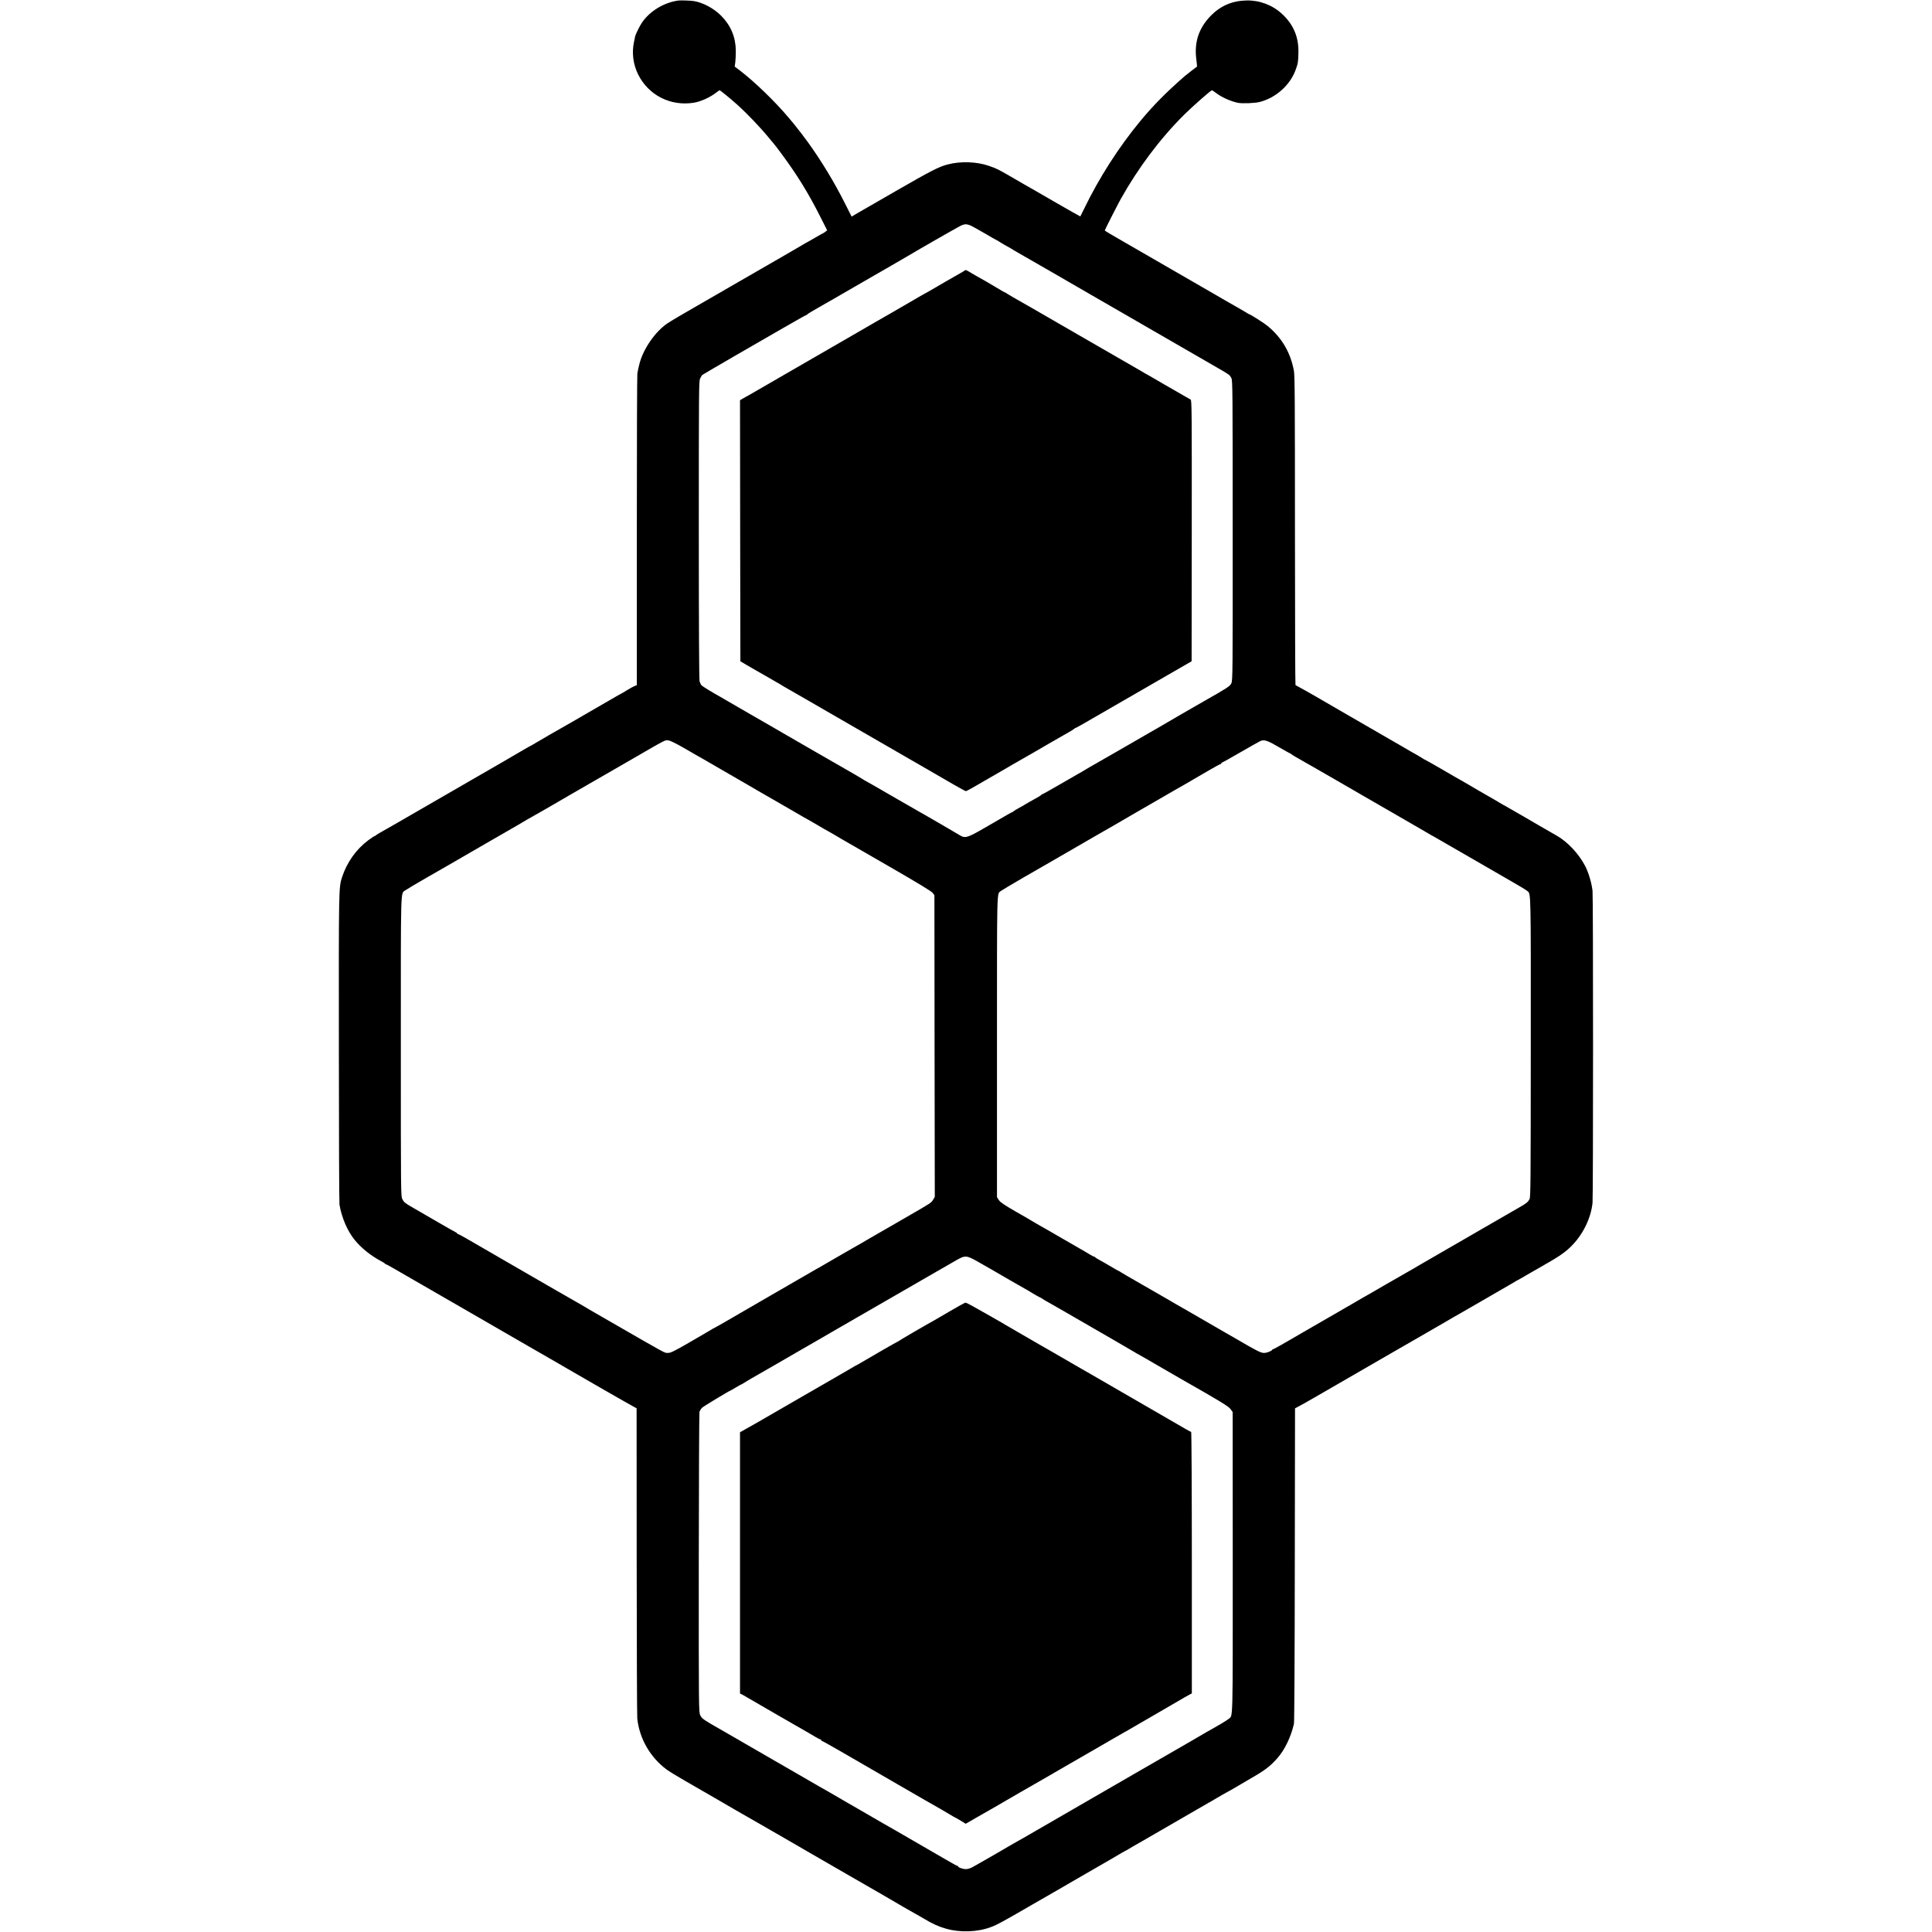 <?xml version="1.0" standalone="no"?>
<!DOCTYPE svg PUBLIC "-//W3C//DTD SVG 20010904//EN"
 "http://www.w3.org/TR/2001/REC-SVG-20010904/DTD/svg10.dtd">
<svg version="1.0" xmlns="http://www.w3.org/2000/svg"
 width="2569pt" height="2569pt" viewBox="0 0 2569 2569"
 preserveAspectRatio="xMidYMid meet">
<g transform="translate(0,2569) scale(0.1,-0.1)"
fill="#000000" stroke="none">
<path d="M9020 25683 c-190 -26 -377 -139 -482 -291 -29 -41 -87 -159 -92
-184 -1 -7 -8 -40 -15 -72 -32 -147 -12 -303 55 -437 138 -276 430 -424 739
-375 94 15 219 72 300 136 21 16 41 30 44 30 9 -1 146 -113 231 -189 144 -130
314 -309 430 -451 25 -30 50 -61 57 -68 7 -7 50 -63 96 -125 212 -285 362
-527 523 -846 l93 -184 -24 -18 c-13 -11 -25 -19 -28 -19 -3 0 -51 -27 -107
-60 -56 -33 -103 -60 -105 -60 -3 0 -44 -24 -92 -53 -48 -29 -155 -91 -236
-137 -81 -47 -160 -92 -175 -101 -45 -27 -485 -280 -522 -301 -51 -29 -342
-197 -360 -208 -8 -5 -44 -26 -80 -46 -160 -91 -358 -208 -400 -237 -158 -109
-315 -335 -365 -527 -18 -70 -19 -74 -30 -138 -4 -24 -7 -965 -7 -2093 l0
-2049 -36 -15 c-19 -9 -64 -33 -99 -55 -34 -22 -65 -40 -67 -40 -3 0 -69 -38
-148 -84 -79 -46 -219 -127 -313 -181 -93 -54 -183 -106 -200 -116 -16 -10
-46 -27 -67 -38 -56 -30 -420 -241 -448 -259 -14 -9 -27 -17 -30 -17 -3 0 -48
-26 -100 -56 -166 -97 -398 -233 -605 -351 -243 -140 -862 -498 -1075 -621
-85 -49 -180 -103 -210 -120 -30 -16 -62 -36 -71 -43 -8 -8 -19 -14 -23 -14
-4 0 -39 -24 -79 -53 -161 -120 -284 -293 -349 -492 -44 -136 -44 -136 -42
-2275 0 -1119 4 -2054 8 -2078 29 -172 106 -352 202 -469 88 -109 215 -210
354 -284 25 -13 47 -27 48 -31 2 -5 8 -8 12 -8 5 0 62 -31 127 -69 95 -55 469
-271 608 -351 17 -10 149 -86 295 -170 146 -85 348 -201 450 -260 102 -59 244
-141 315 -182 137 -79 449 -259 500 -288 17 -9 68 -40 115 -67 163 -96 850
-490 895 -513 l30 -16 1 -2037 c1 -1121 4 -2061 8 -2090 30 -268 171 -512 388
-675 29 -22 140 -90 246 -151 105 -61 279 -161 385 -222 206 -120 239 -139
289 -168 18 -10 166 -95 328 -188 162 -94 311 -179 330 -190 19 -11 175 -101
345 -200 171 -99 389 -225 485 -280 239 -138 238 -137 401 -231 79 -46 151
-87 159 -92 45 -28 343 -200 346 -200 2 0 48 -26 101 -58 128 -76 197 -107
299 -137 190 -55 422 -47 602 21 82 31 153 69 546 297 171 99 327 188 346 199
19 11 91 53 160 93 135 79 307 178 355 205 50 28 288 166 325 189 19 11 42 24
50 28 8 3 31 16 50 28 19 12 55 33 80 47 25 14 176 100 335 193 160 92 304
175 320 185 17 9 102 59 190 110 88 51 180 104 205 118 25 14 78 45 118 69 41
24 75 43 77 43 2 0 48 26 102 58 54 32 150 88 213 125 169 97 242 153 335 258
98 111 180 280 221 459 5 19 10 971 11 2114 l3 2079 78 42 c42 23 93 51 112
63 19 11 46 27 60 34 14 8 216 125 450 260 234 135 441 255 460 266 32 18 124
71 585 337 94 54 222 128 285 165 63 37 135 79 160 92 25 14 101 58 170 98 69
40 215 124 325 188 110 63 213 123 230 133 16 11 36 22 44 26 8 3 64 35 125
71 61 36 130 75 153 88 257 145 338 199 421 278 163 155 276 380 298 592 9 88
9 4069 0 4149 -13 107 -51 237 -97 328 -83 161 -234 323 -379 405 -54 30 -420
242 -454 263 -17 10 -38 22 -46 26 -8 4 -55 31 -104 60 -49 29 -90 53 -92 53
-3 0 -21 11 -42 23 -20 13 -57 35 -82 49 -82 46 -364 210 -395 229 -16 10 -37
22 -45 26 -8 3 -122 69 -252 145 -131 76 -240 138 -244 138 -3 0 -18 8 -32 19
-15 10 -47 29 -72 43 -56 31 -91 51 -205 118 -49 29 -109 63 -132 76 -43 25
-627 362 -673 389 -173 102 -511 296 -549 315 -27 14 -52 28 -55 31 -4 3 -6
928 -7 2055 0 1703 -2 2062 -14 2124 -45 242 -159 438 -350 596 -42 35 -229
154 -241 154 -3 0 -22 11 -44 25 -22 14 -64 38 -92 54 -29 16 -103 58 -165 94
-62 36 -132 77 -155 90 -24 14 -158 91 -298 172 -140 81 -269 156 -286 165
-85 49 -710 410 -791 457 -51 30 -93 56 -93 59 0 6 173 347 209 411 233 418
527 810 846 1127 113 112 356 326 371 326 3 0 28 -17 57 -39 76 -57 192 -108
287 -128 56 -12 227 -5 290 11 212 54 399 219 475 419 34 92 37 108 40 232 6
212 -66 381 -220 522 -125 116 -298 181 -470 177 -188 -4 -341 -69 -470 -198
-162 -163 -227 -353 -198 -581 7 -54 11 -100 10 -100 -11 -7 -140 -107 -167
-130 -244 -213 -421 -393 -592 -600 -284 -345 -544 -750 -743 -1162 -26 -54
-48 -99 -50 -101 -1 -1 -159 88 -351 199 -192 111 -368 213 -391 225 -23 13
-108 63 -190 110 -159 92 -182 104 -285 139 -160 56 -375 63 -544 19 -121 -31
-219 -82 -699 -358 -275 -159 -518 -299 -541 -312 l-40 -24 -89 176 c-141 281
-314 566 -493 814 -42 58 -79 107 -82 110 -3 3 -24 30 -47 60 -23 30 -53 67
-65 82 -13 15 -41 48 -63 75 -173 207 -454 479 -646 625 l-70 53 8 55 c4 30 7
102 7 160 -3 179 -67 332 -195 461 -97 98 -241 175 -363 195 -45 7 -174 11
-206 7z m3868 -2984 c18 -6 105 -53 194 -105 88 -52 162 -94 164 -94 3 0 23
-11 45 -26 38 -24 60 -37 147 -85 20 -12 42 -25 47 -29 6 -4 30 -18 55 -32 65
-36 763 -439 950 -548 36 -21 169 -98 295 -170 369 -212 1335 -770 1465 -846
97 -57 104 -63 124 -102 16 -31 17 -165 17 -2026 1 -1916 0 -1994 -18 -2032
-18 -39 -53 -62 -364 -238 -55 -31 -571 -329 -599 -347 -14 -8 -76 -44 -155
-89 -16 -9 -160 -93 -320 -185 -159 -92 -315 -181 -345 -198 -48 -26 -154 -88
-200 -117 -8 -5 -31 -18 -50 -28 -19 -11 -133 -76 -253 -146 -119 -69 -221
-126 -226 -126 -5 0 -11 -4 -13 -8 -3 -7 -42 -31 -168 -100 -25 -14 -49 -28
-55 -32 -5 -5 -37 -23 -70 -40 -33 -18 -67 -39 -76 -46 -8 -8 -18 -14 -21 -14
-5 0 -55 -28 -368 -210 -224 -130 -259 -140 -326 -97 -21 13 -129 76 -239 140
-110 63 -216 124 -235 136 -19 11 -42 24 -50 28 -8 4 -176 101 -374 215 -197
114 -360 208 -363 208 -2 0 -16 9 -31 19 -15 10 -151 90 -302 176 -151 87
-288 166 -305 175 -16 10 -57 33 -90 52 -97 57 -328 190 -360 208 -16 9 -102
59 -190 110 -88 51 -180 104 -205 118 -25 14 -126 73 -225 130 -99 58 -196
114 -215 125 -110 60 -240 141 -253 155 -8 9 -19 33 -25 53 -6 23 -10 754 -10
2011 0 1861 1 1977 17 2014 10 21 24 44 32 50 11 9 767 448 954 554 17 9 117
67 223 128 107 62 197 112 202 112 5 0 10 3 12 8 3 6 87 57 203 122 17 10 89
51 161 92 71 42 188 109 259 150 343 197 748 431 775 448 37 24 599 346 636
364 49 26 78 29 122 15z m-3778 -6964 c101 -59 202 -117 225 -129 42 -24 505
-292 615 -356 36 -21 83 -49 106 -62 23 -13 149 -85 280 -161 131 -76 246
-142 254 -147 8 -5 50 -29 93 -54 43 -25 80 -46 82 -46 2 0 45 -25 95 -55 50
-30 92 -55 94 -55 2 0 48 -26 103 -58 54 -32 118 -70 143 -84 62 -35 50 -28
645 -372 362 -209 538 -316 555 -337 l25 -32 2 -2006 3 -2006 -23 -39 c-22
-38 -34 -46 -312 -206 -16 -9 -102 -59 -190 -110 -88 -51 -178 -103 -200 -115
-22 -13 -80 -46 -130 -75 -49 -29 -106 -62 -125 -73 -51 -28 -338 -194 -455
-262 -55 -32 -120 -70 -145 -83 -25 -14 -124 -71 -220 -127 -96 -56 -326 -189
-510 -295 -184 -106 -399 -231 -478 -277 -79 -45 -145 -83 -148 -83 -3 0 -28
-15 -57 -33 -29 -18 -156 -92 -283 -165 -199 -114 -236 -132 -274 -132 -46 0
1 -25 -758 412 -123 71 -238 137 -255 147 -18 10 -79 46 -135 80 -57 33 -105
61 -107 61 -2 0 -153 87 -336 193 -184 107 -354 205 -379 219 -41 23 -472 272
-712 412 -53 31 -102 56 -107 56 -6 0 -11 3 -11 8 0 4 -10 12 -23 18 -12 6
-110 61 -217 123 -223 130 -226 131 -340 197 -118 68 -128 76 -150 120 -20 38
-20 73 -20 2026 0 2184 -5 2031 61 2080 19 14 142 87 274 163 132 75 269 154
305 175 112 66 824 476 855 494 17 9 37 21 45 26 24 16 231 135 305 176 22 12
92 52 155 89 63 37 203 118 310 180 197 113 490 282 720 415 525 304 478 279
530 274 23 -2 102 -41 220 -109z m7896 20 c81 -47 149 -85 152 -85 3 0 13 -6
21 -14 9 -7 41 -27 71 -43 30 -16 143 -81 250 -143 107 -62 215 -124 240 -138
44 -25 340 -196 470 -272 36 -21 211 -122 390 -225 179 -103 350 -202 380
-220 30 -18 75 -44 100 -57 25 -14 86 -49 135 -78 50 -29 108 -62 130 -75 22
-12 137 -78 255 -147 303 -176 478 -277 519 -300 89 -50 177 -104 193 -118 45
-41 44 18 43 -2080 -1 -1799 -2 -1988 -17 -2015 -22 -41 -39 -55 -148 -117
-126 -73 -318 -183 -520 -300 -91 -53 -181 -105 -200 -116 -19 -11 -91 -52
-160 -92 -129 -75 -359 -208 -420 -243 -19 -11 -48 -28 -65 -38 -16 -11 -36
-22 -43 -25 -8 -4 -80 -45 -160 -92 -81 -47 -165 -95 -187 -107 -22 -12 -102
-59 -179 -104 -76 -44 -140 -81 -142 -81 -2 0 -43 -24 -91 -53 -48 -29 -95
-56 -103 -60 -8 -4 -22 -11 -30 -17 -8 -5 -55 -33 -105 -61 -49 -28 -103 -59
-120 -69 -68 -39 -238 -137 -355 -205 -69 -40 -141 -82 -160 -93 -19 -10 -75
-42 -124 -71 -49 -28 -92 -51 -97 -51 -4 0 -9 -3 -11 -7 -8 -18 -73 -43 -111
-43 -43 0 -97 28 -381 194 -50 29 -111 64 -136 78 -25 14 -171 98 -325 188
-154 89 -300 174 -325 187 -25 14 -81 47 -125 73 -44 26 -192 111 -330 190
-137 78 -262 151 -277 161 -15 11 -30 19 -32 19 -3 0 -50 26 -103 58 -54 32
-123 72 -153 88 -30 16 -56 32 -58 37 -2 4 -8 7 -13 7 -5 0 -26 11 -47 23 -20
13 -57 35 -82 49 -25 14 -160 92 -300 173 -140 82 -280 162 -310 178 -30 17
-66 38 -80 47 -14 9 -114 68 -224 130 -159 92 -203 122 -224 152 l-25 39 0
1997 c0 2159 -3 2027 49 2073 11 9 152 93 314 187 162 93 309 178 327 188 30
18 278 161 372 215 25 15 87 50 136 79 50 29 108 62 130 75 22 12 123 70 225
129 102 59 246 143 320 186 74 42 205 118 291 168 86 50 174 101 195 113 114
64 160 91 174 99 8 5 53 32 100 59 47 27 140 81 207 120 67 39 126 71 132 71
6 0 11 5 11 10 0 6 4 10 9 10 5 0 119 64 252 141 134 78 255 145 269 150 48
14 91 -1 236 -86z m-3996 -6846 c69 -39 145 -83 170 -97 25 -14 135 -78 245
-142 110 -64 207 -119 215 -123 8 -4 22 -11 30 -17 40 -26 151 -90 156 -90 3
0 18 -8 32 -18 15 -11 52 -33 82 -49 30 -17 125 -71 210 -120 85 -50 270 -156
410 -237 140 -81 262 -151 270 -156 8 -5 62 -37 120 -70 58 -33 112 -65 120
-70 14 -9 62 -37 161 -92 24 -14 100 -58 169 -98 156 -91 249 -144 292 -169
538 -306 644 -371 671 -408 l28 -39 1 -2001 c0 -2175 4 -2028 -54 -2079 -20
-19 -146 -93 -288 -172 -25 -14 -49 -28 -55 -32 -5 -4 -84 -50 -175 -102 -173
-100 -357 -206 -525 -303 -102 -59 -140 -81 -198 -114 -18 -10 -89 -51 -157
-91 -69 -40 -145 -84 -170 -98 -60 -34 -1120 -647 -1162 -672 -18 -11 -51 -29
-73 -41 -22 -12 -65 -36 -95 -54 -63 -38 -343 -200 -410 -237 -25 -14 -67 -38
-94 -53 -30 -18 -64 -28 -90 -29 -41 -1 -106 22 -106 36 0 5 -4 8 -10 8 -5 0
-31 13 -58 29 -26 15 -68 39 -93 53 -24 14 -159 91 -299 173 -140 81 -311 180
-380 220 -69 39 -145 83 -170 97 -25 14 -112 65 -195 113 -82 48 -170 99 -195
113 -25 13 -108 62 -185 107 -132 77 -183 106 -265 152 -19 11 -150 87 -290
168 -140 81 -275 159 -300 173 -25 14 -124 71 -220 127 -96 56 -283 164 -415
240 -324 185 -330 189 -353 237 -20 40 -21 58 -20 2022 1 1089 5 1995 9 2011
5 17 21 43 36 57 22 20 366 228 378 228 2 0 33 18 69 40 36 22 68 40 71 40 3
0 22 11 43 24 20 13 57 36 82 50 107 61 278 159 308 177 71 42 420 243 462
267 25 14 99 56 165 95 66 38 135 78 153 89 18 10 252 145 520 300 268 154
620 357 782 451 162 94 311 179 330 190 135 79 149 78 310 -14z"/>
<path d="M12825 22091 c-6 -5 -32 -21 -60 -36 -51 -28 -341 -196 -405 -234
-19 -11 -42 -24 -50 -28 -8 -4 -37 -20 -65 -36 -56 -33 -335 -195 -405 -235
-25 -14 -57 -32 -72 -41 -15 -9 -71 -41 -125 -72 -54 -31 -197 -114 -318 -184
-121 -70 -234 -135 -251 -145 -16 -10 -165 -95 -329 -190 -164 -95 -313 -180
-329 -190 -17 -10 -114 -66 -216 -125 -102 -59 -203 -118 -225 -130 -22 -12
-61 -34 -88 -49 l-47 -28 2 -1736 3 -1735 75 -45 c41 -24 98 -57 125 -72 28
-15 91 -51 140 -80 50 -29 110 -64 135 -78 25 -13 50 -28 55 -32 6 -4 26 -17
46 -28 37 -20 280 -161 1179 -680 300 -173 633 -365 740 -427 107 -62 262
-152 344 -199 82 -47 154 -86 159 -86 6 0 42 19 81 41 128 75 141 82 161 93
31 17 288 166 305 176 8 6 94 55 190 110 96 55 182 104 190 109 28 17 372 216
437 252 35 19 69 41 75 47 7 7 15 12 19 12 3 0 44 22 90 48 162 94 496 286
719 415 124 72 340 196 480 277 l255 147 2 1735 c1 1609 0 1735 -15 1745 -9 5
-37 21 -62 35 -25 14 -85 49 -135 78 -49 29 -115 66 -145 83 -30 17 -95 55
-144 84 -49 29 -90 53 -92 53 -3 0 -22 11 -44 25 -21 13 -74 44 -117 68 -43
24 -132 75 -198 114 -66 38 -241 140 -390 225 -148 86 -326 189 -395 228 -226
131 -594 343 -640 368 -25 14 -57 33 -72 43 -14 11 -28 19 -31 19 -3 0 -27 13
-54 29 -102 62 -325 191 -329 191 -2 0 -33 18 -69 40 -70 43 -76 45 -90 31z"/>
<path d="M12630 8254 c-107 -63 -206 -120 -220 -128 -65 -34 -446 -256 -457
-266 -7 -5 -14 -10 -17 -10 -5 0 -393 -223 -486 -279 -19 -12 -46 -27 -60 -34
-14 -6 -36 -19 -50 -28 -14 -9 -104 -61 -200 -116 -96 -56 -362 -209 -591
-341 -228 -132 -438 -253 -465 -269 -28 -15 -94 -53 -147 -83 l-97 -55 0
-1737 0 -1737 28 -13 c15 -8 126 -72 247 -143 121 -70 236 -137 255 -148 19
-10 107 -61 195 -112 88 -51 176 -102 195 -112 19 -11 59 -34 88 -52 29 -17
57 -31 62 -31 6 0 10 -4 10 -10 0 -5 5 -10 10 -10 6 0 133 -71 283 -158 323
-188 657 -381 710 -411 61 -35 91 -52 346 -200 134 -77 245 -141 247 -141 1 0
43 -25 93 -55 50 -30 93 -55 96 -55 2 0 34 -18 70 -40 l66 -41 177 102 c97 56
193 110 212 121 19 11 91 53 160 93 69 40 141 82 160 93 19 11 107 61 195 112
88 51 176 101 195 112 19 11 91 53 160 93 69 40 186 107 260 150 74 43 194
112 265 153 72 41 157 91 190 110 33 19 75 43 93 53 17 11 49 29 70 40 20 12
93 54 162 94 69 40 224 130 345 200 121 70 243 141 270 157 28 16 60 34 72 40
l21 10 0 1739 c0 957 -4 1739 -9 1739 -4 0 -32 14 -61 31 -60 35 -1157 670
-1312 759 -17 10 -58 33 -91 52 -76 44 -319 184 -363 210 -18 10 -104 59 -190
109 -86 50 -220 127 -297 172 -77 44 -151 87 -165 96 -14 9 -34 21 -45 27 -11
6 -119 67 -241 137 -121 70 -227 127 -235 126 -7 0 -102 -52 -209 -115z"/>
</g>
</svg>
